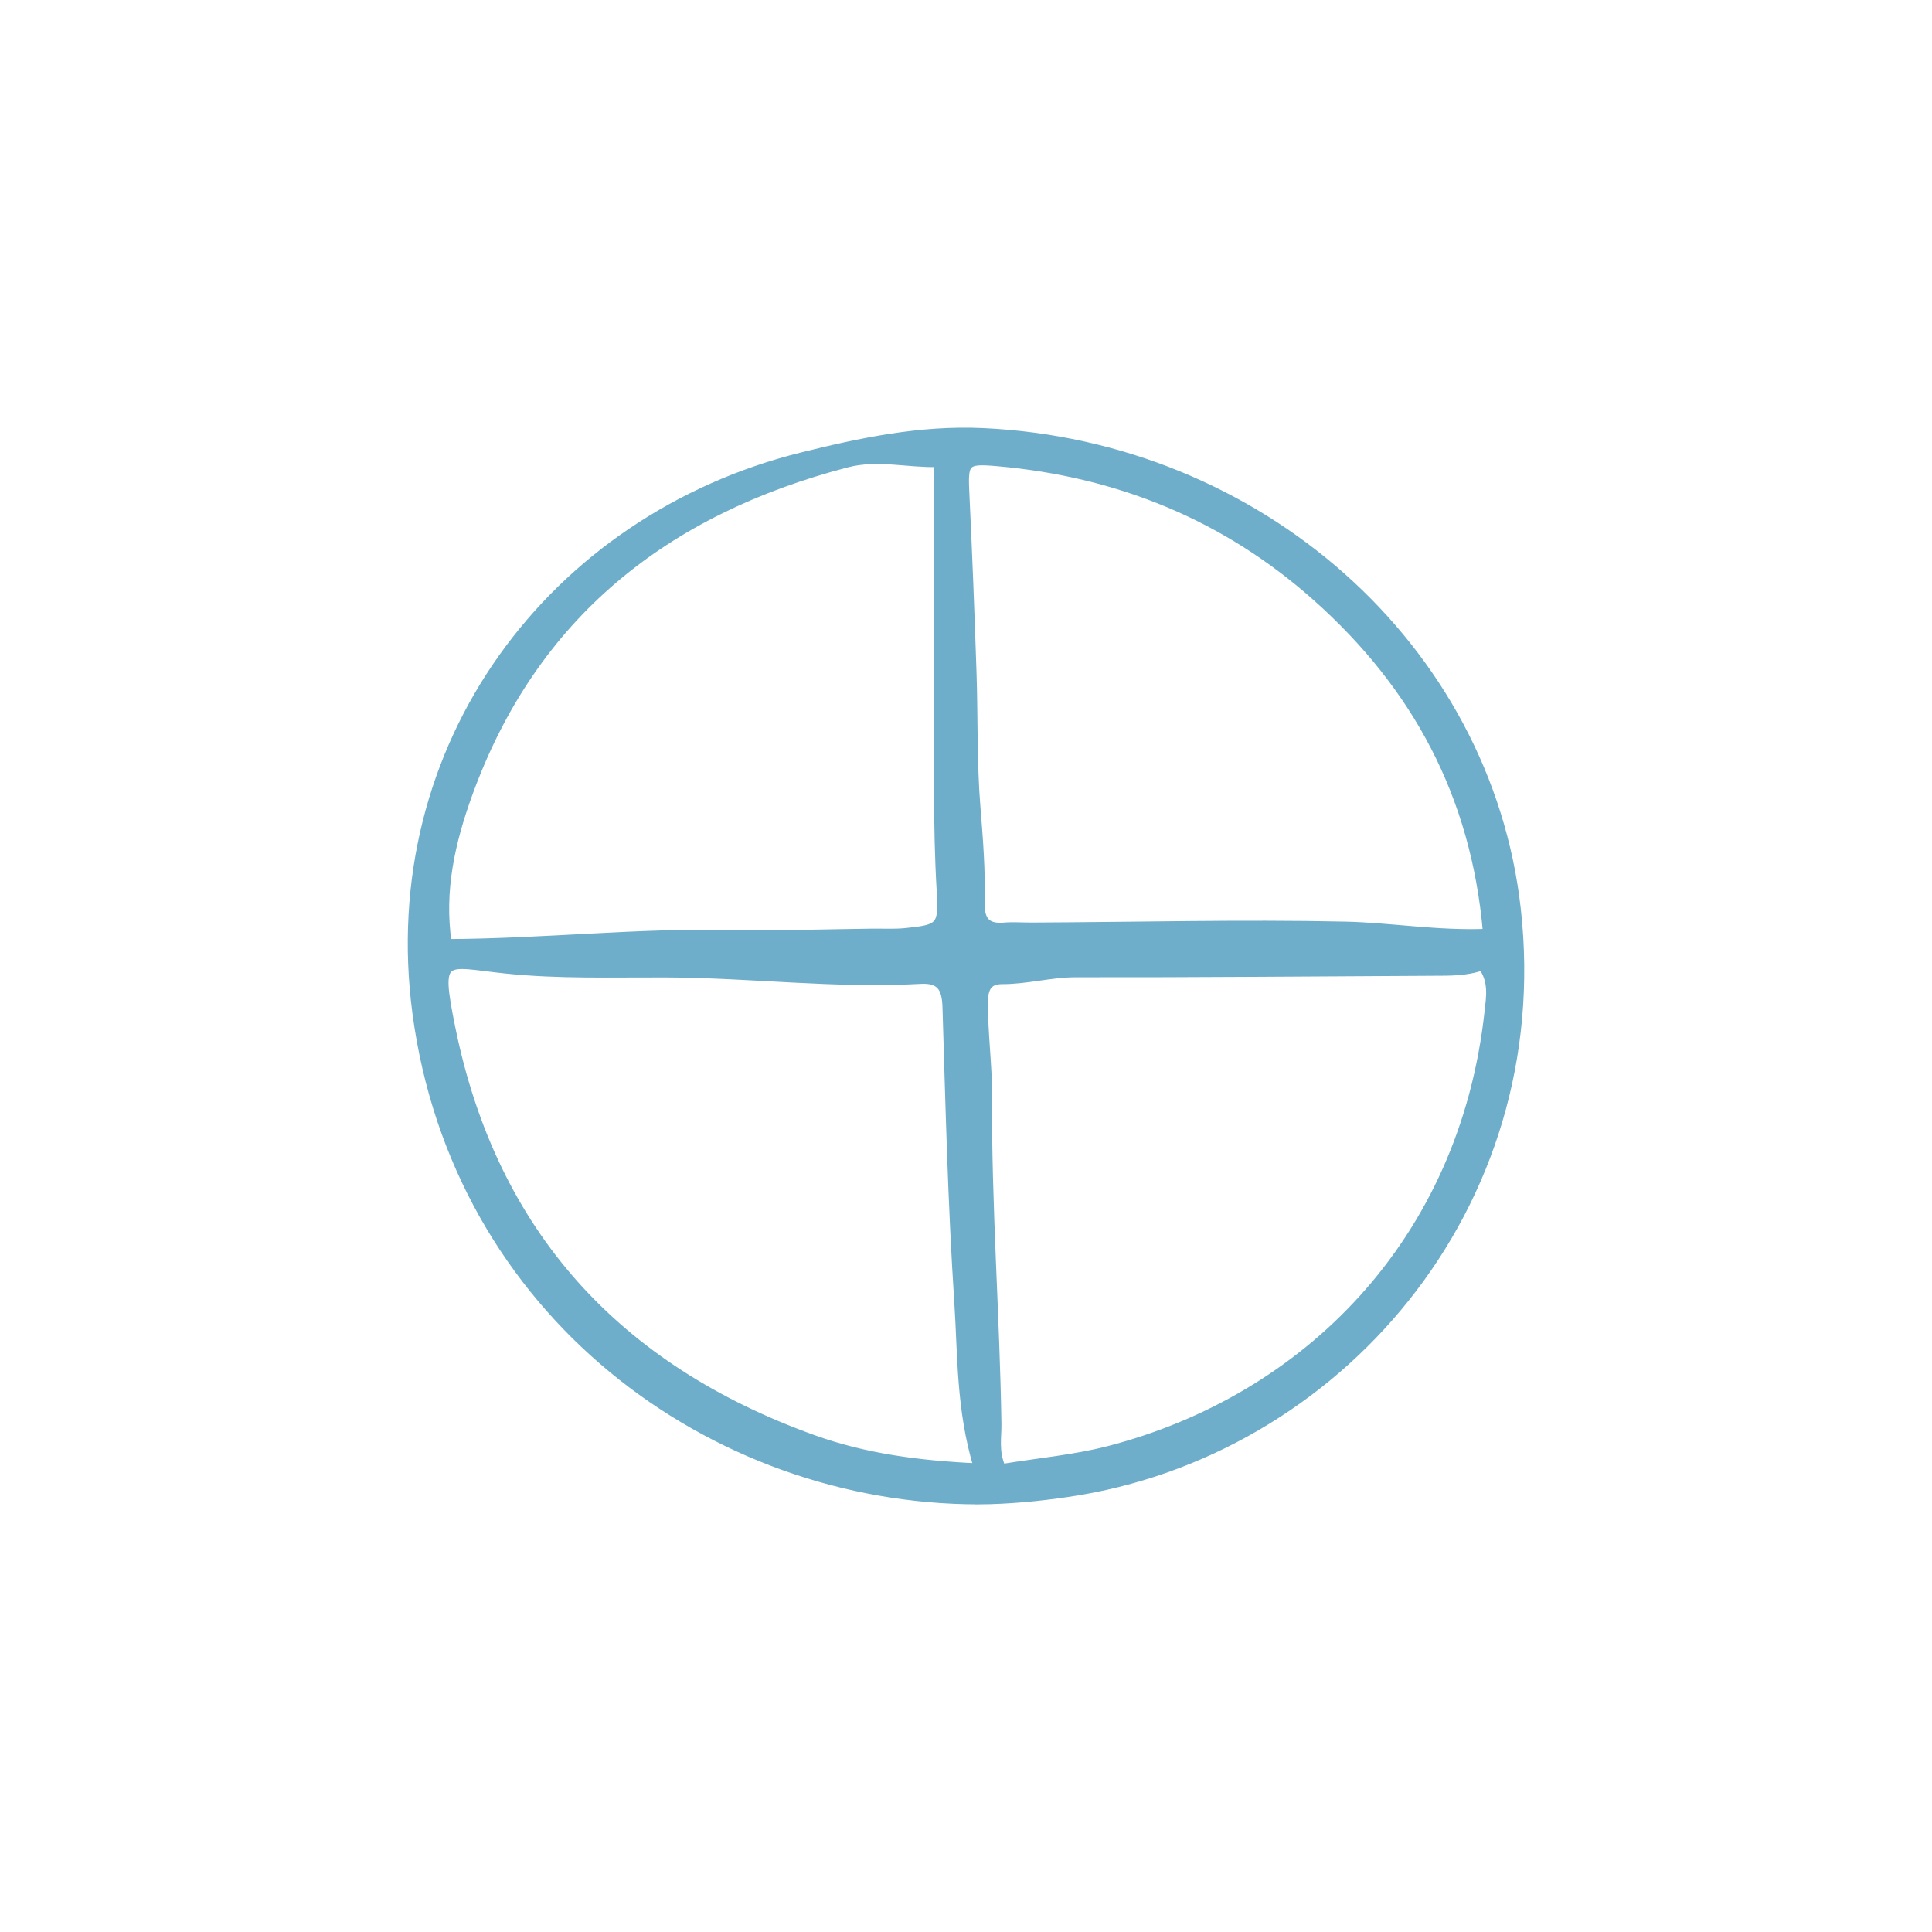 <svg viewBox="0 0 500 500" xmlns="http://www.w3.org/2000/svg" id="Ebene_1"><defs><style>.cls-1{fill:#6eaeca;stroke:#6eaeca;stroke-miterlimit:10;stroke-width:2px;}</style></defs><path d="M253.24,388.32c-69.18-.02-135.19-48.7-145.5-126.09-9.22-69.24,35.25-128.11,99.77-144.15,15.34-3.81,30.7-7.04,46.88-6.29,71.22,3.28,130.59,55.44,138.2,123.54,8.6,77.06-46.57,140.81-116.14,151.07-7.75,1.14-15.42,1.87-23.21,1.93ZM259.26,379.89c9.65-1.59,18.85-2.39,27.67-4.67,50.73-13.11,91.81-53.51,98.29-113.57.39-3.61,1.14-7.64-1.63-11.52-4.29,1.51-8.52,1.37-12.74,1.4-30.83.15-61.66.44-92.5.39-6.45,0-12.62,1.8-19.01,1.78-3.81-.01-4.62,2.35-4.65,5.58-.08,8.15,1.1,16.3,1.05,24.35-.17,28.34,1.99,56.6,2.43,84.9.05,3.47-.77,7.05,1.09,11.35ZM252.97,379.71c-4.54-15.01-4.1-28.96-5-42.67-1.67-25.44-2.28-50.96-3.06-76.45-.15-4.89-1.55-7.25-6.72-6.96-21.98,1.25-43.87-1.59-65.82-1.67-13.83-.05-27.75.42-41.46-1.01-16.15-1.68-18.03-4.41-14.05,15.16,10.82,53.16,42.96,88.03,93.61,106.25,13.31,4.79,27.22,6.65,42.5,7.35ZM242.71,119.87c-7.63.23-15.63-1.95-23.53.11-46.88,12.22-81.17,39.12-97.96,85.64-4.39,12.16-7.35,24.86-5.33,38.41,24.96-.14,49.3-2.88,73.74-2.37,12.05.25,24.11-.19,36.16-.33,2.84-.03,5.7.14,8.51-.14,8.94-.91,9.67-1.35,9.12-10.49-1.02-17.02-.61-34.03-.69-51.05-.09-19.76-.02-39.52-.02-59.79ZM384.79,241.38c-3.07-35.72-18.46-63.92-44.1-86.77-23.51-20.95-51.27-32.19-82.48-34.95-8.64-.76-8.74-.12-8.31,8.72.73,15.19,1.31,30.39,1.82,45.59.39,11.68.07,23.41,1.02,35.04.66,8.13,1.29,16.23,1.09,24.36-.11,4.33,1.09,6.8,5.93,6.4,2.46-.21,4.96,0,7.44-.02,26.94-.11,53.86-.82,80.81-.24,11.95.26,23.8,2.38,36.78,1.87Z" class="cls-1"></path></svg>